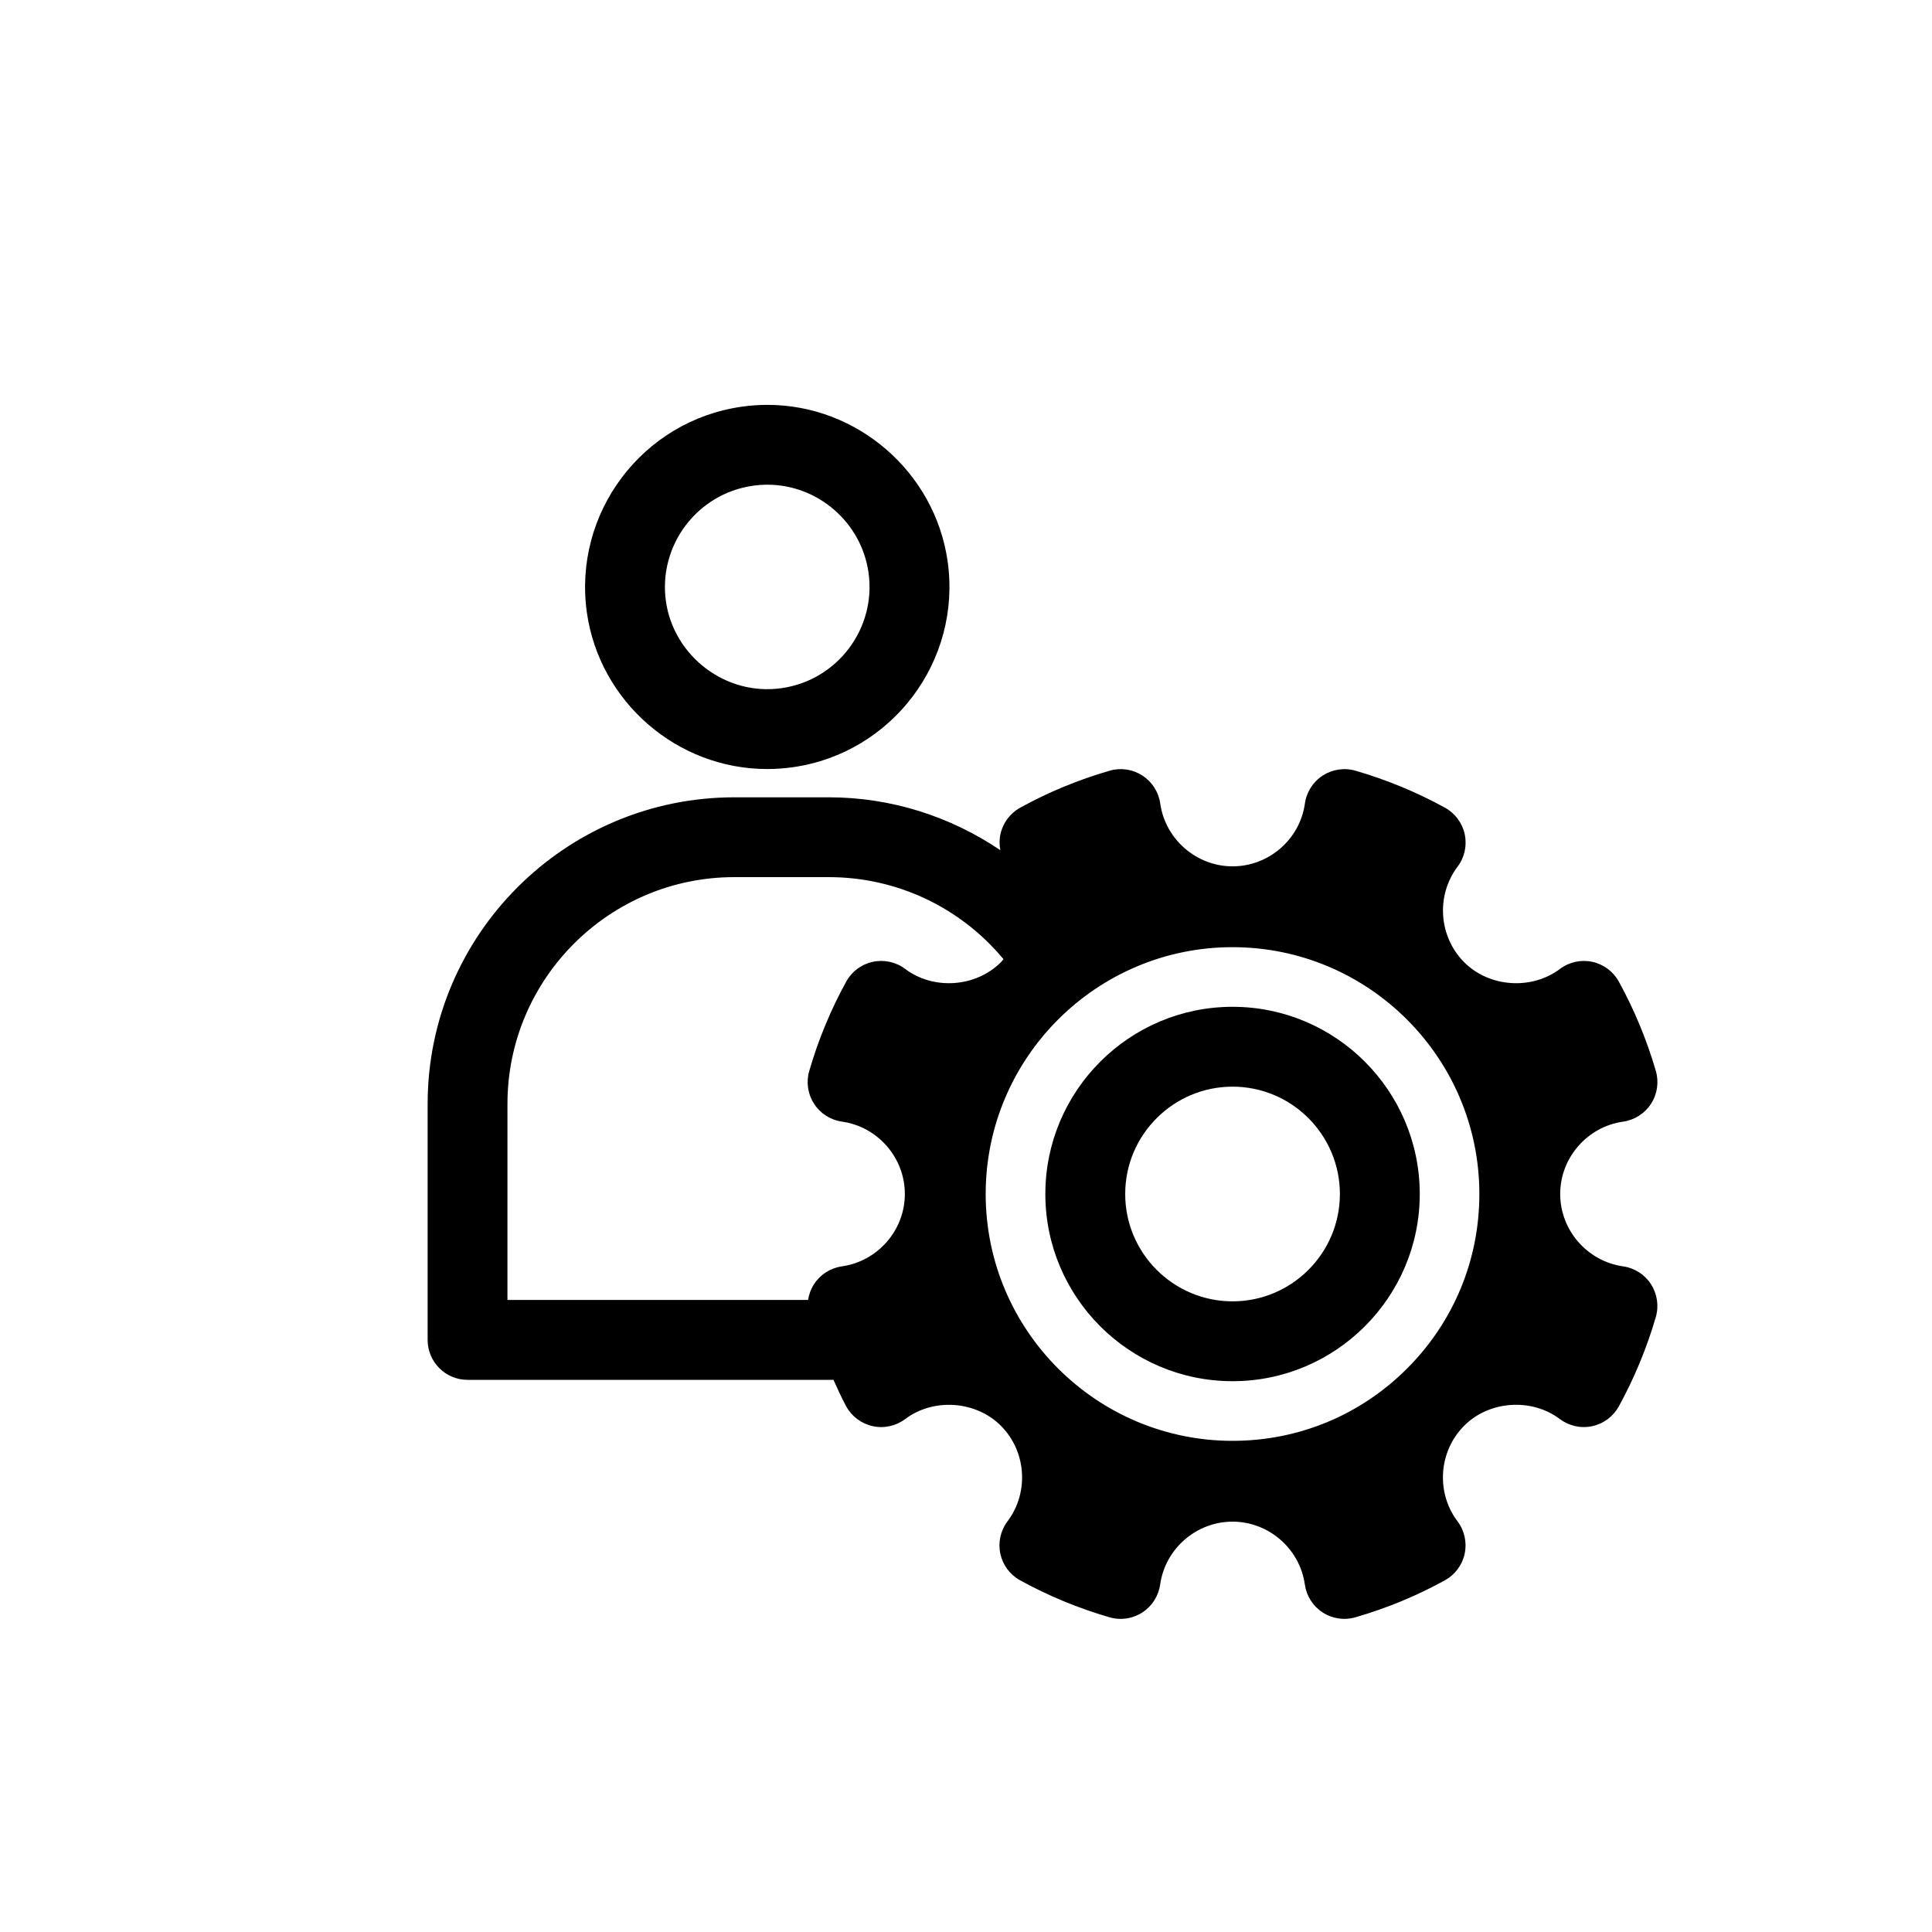 <?xml version="1.0" encoding="UTF-8"?>
<!-- The Best Svg Icon site in the world: iconSvg.co, Visit us! https://iconsvg.co -->
<svg fill="#000000" width="800px" height="800px" version="1.1" viewBox="144 144 512 512" xmlns="http://www.w3.org/2000/svg">
 <g>
  <path d="m347.29 347.8c-23.859 0-44.395-17.828-47.762-41.457-3.723-26.348 14.672-50.82 41.02-54.562 2.262-0.324 4.559-0.488 6.828-0.488 23.852 0 44.379 17.828 47.758 41.469 3.734 26.344-14.664 50.809-41.016 54.559-2.266 0.312-4.562 0.48-6.828 0.48zm0.086-75.348c-1.273 0-2.562 0.09-3.856 0.277-14.797 2.102-25.129 15.852-23.039 30.637 2.066 14.531 15.859 25.141 30.66 23 14.797-2.102 25.129-15.844 23.027-30.625-1.879-13.273-13.406-23.289-26.793-23.289z"/>
  <path d="m470.64 510.03c-27.363 0-49.613-22.25-49.613-49.605s22.254-49.613 49.613-49.613c27.355 0 49.609 22.258 49.609 49.613s-22.258 49.605-49.609 49.605zm0-78.055c-15.688 0-28.449 12.762-28.449 28.449 0 15.684 12.762 28.445 28.449 28.445 15.684 0 28.445-12.758 28.445-28.445s-12.762-28.449-28.445-28.449z"/>
  <path d="m574.14 479.6c-9.508-1.355-16.672-9.586-16.672-19.176 0-9.586 7.164-17.828 16.668-19.176 3.039-0.434 5.738-2.156 7.406-4.731 1.664-2.586 2.125-5.754 1.273-8.699-2.394-8.227-5.691-16.188-9.805-23.676-1.473-2.684-4.051-4.602-7.043-5.25-2.988-0.637-6.133 0.051-8.578 1.891-7.492 5.637-18.688 4.891-25.34-1.754-6.785-6.801-7.547-17.695-1.777-25.352 1.844-2.445 2.535-5.578 1.895-8.586-0.641-2.996-2.555-5.566-5.238-7.047-7.438-4.09-15.406-7.387-23.688-9.793-2.949-0.863-6.125-0.383-8.699 1.273-2.586 1.672-4.301 4.375-4.731 7.422-1.328 9.488-9.566 16.641-19.164 16.641-9.586 0-17.828-7.164-19.176-16.66-0.43-3.043-2.16-5.742-4.731-7.406-2.578-1.664-5.734-2.137-8.695-1.273-8.273 2.398-16.254 5.691-23.695 9.805-2.684 1.48-4.594 4.062-5.234 7.055-0.309 1.395-0.281 2.832-0.016 4.203-13.297-8.988-29.016-14.016-45.449-14.016h-25.043c-44.82 0-81.281 36.457-81.281 81.27v62.531c0 5.84 4.734 10.578 10.578 10.578h96.977c1.102 2.371 2.137 4.781 3.394 7.055 1.48 2.676 4.051 4.586 7.047 5.223 2.996 0.648 6.133-0.055 8.57-1.895 7.488-5.633 18.695-4.871 25.34 1.77 6.777 6.777 7.531 17.68 1.762 25.348-1.844 2.449-2.535 5.582-1.895 8.578 0.641 2.996 2.555 5.57 5.238 7.043 7.453 4.109 15.426 7.406 23.688 9.801 0.969 0.289 1.965 0.422 2.949 0.422 2.016 0 4.016-0.578 5.75-1.699 2.574-1.664 4.297-4.363 4.731-7.406 1.344-9.496 9.582-16.66 19.176-16.66s17.824 7.164 19.164 16.656c0.43 3.039 2.156 5.75 4.731 7.41 2.57 1.664 5.734 2.137 8.695 1.273 8.289-2.402 16.262-5.691 23.699-9.801 2.684-1.48 4.594-4.051 5.234-7.047s-0.051-6.125-1.895-8.574c-5.773-7.668-5.008-18.566 1.773-25.348 6.644-6.656 17.844-7.402 25.348-1.758 2.465 1.844 5.594 2.535 8.578 1.883 3.008-0.645 5.57-2.57 7.055-5.254 4.102-7.488 7.406-15.445 9.793-23.664 0.852-2.941 0.387-6.121-1.273-8.695-1.656-2.574-4.356-4.301-7.394-4.734zm-295.66-43.043c0-33.141 26.969-60.109 60.125-60.109h25.043c17.855 0 34.668 7.859 46.133 21.566 0.051 0.059 0.109 0.102 0.156 0.16-0.242 0.277-0.434 0.574-0.695 0.836-6.676 6.656-17.859 7.418-25.348 1.773-2.438-1.84-5.578-2.535-8.574-1.895-3.004 0.641-5.57 2.551-7.055 5.234-4.106 7.465-7.418 15.438-9.805 23.695-0.855 2.949-0.395 6.117 1.273 8.695s4.363 4.301 7.406 4.731c9.492 1.344 16.656 9.586 16.656 19.176 0 9.586-7.164 17.82-16.672 19.176-3.039 0.434-5.734 2.156-7.402 4.727-0.828 1.285-1.355 2.711-1.57 4.18l-79.672 0.004zm238.41 70.117c-12.348 12.359-28.777 19.164-46.254 19.164-36.074 0-65.418-29.344-65.418-65.41 0-36.066 29.348-65.418 65.418-65.418 36.066 0 65.41 29.344 65.41 65.414 0.004 17.473-6.809 33.902-19.156 46.25z"/>
 </g>
</svg>